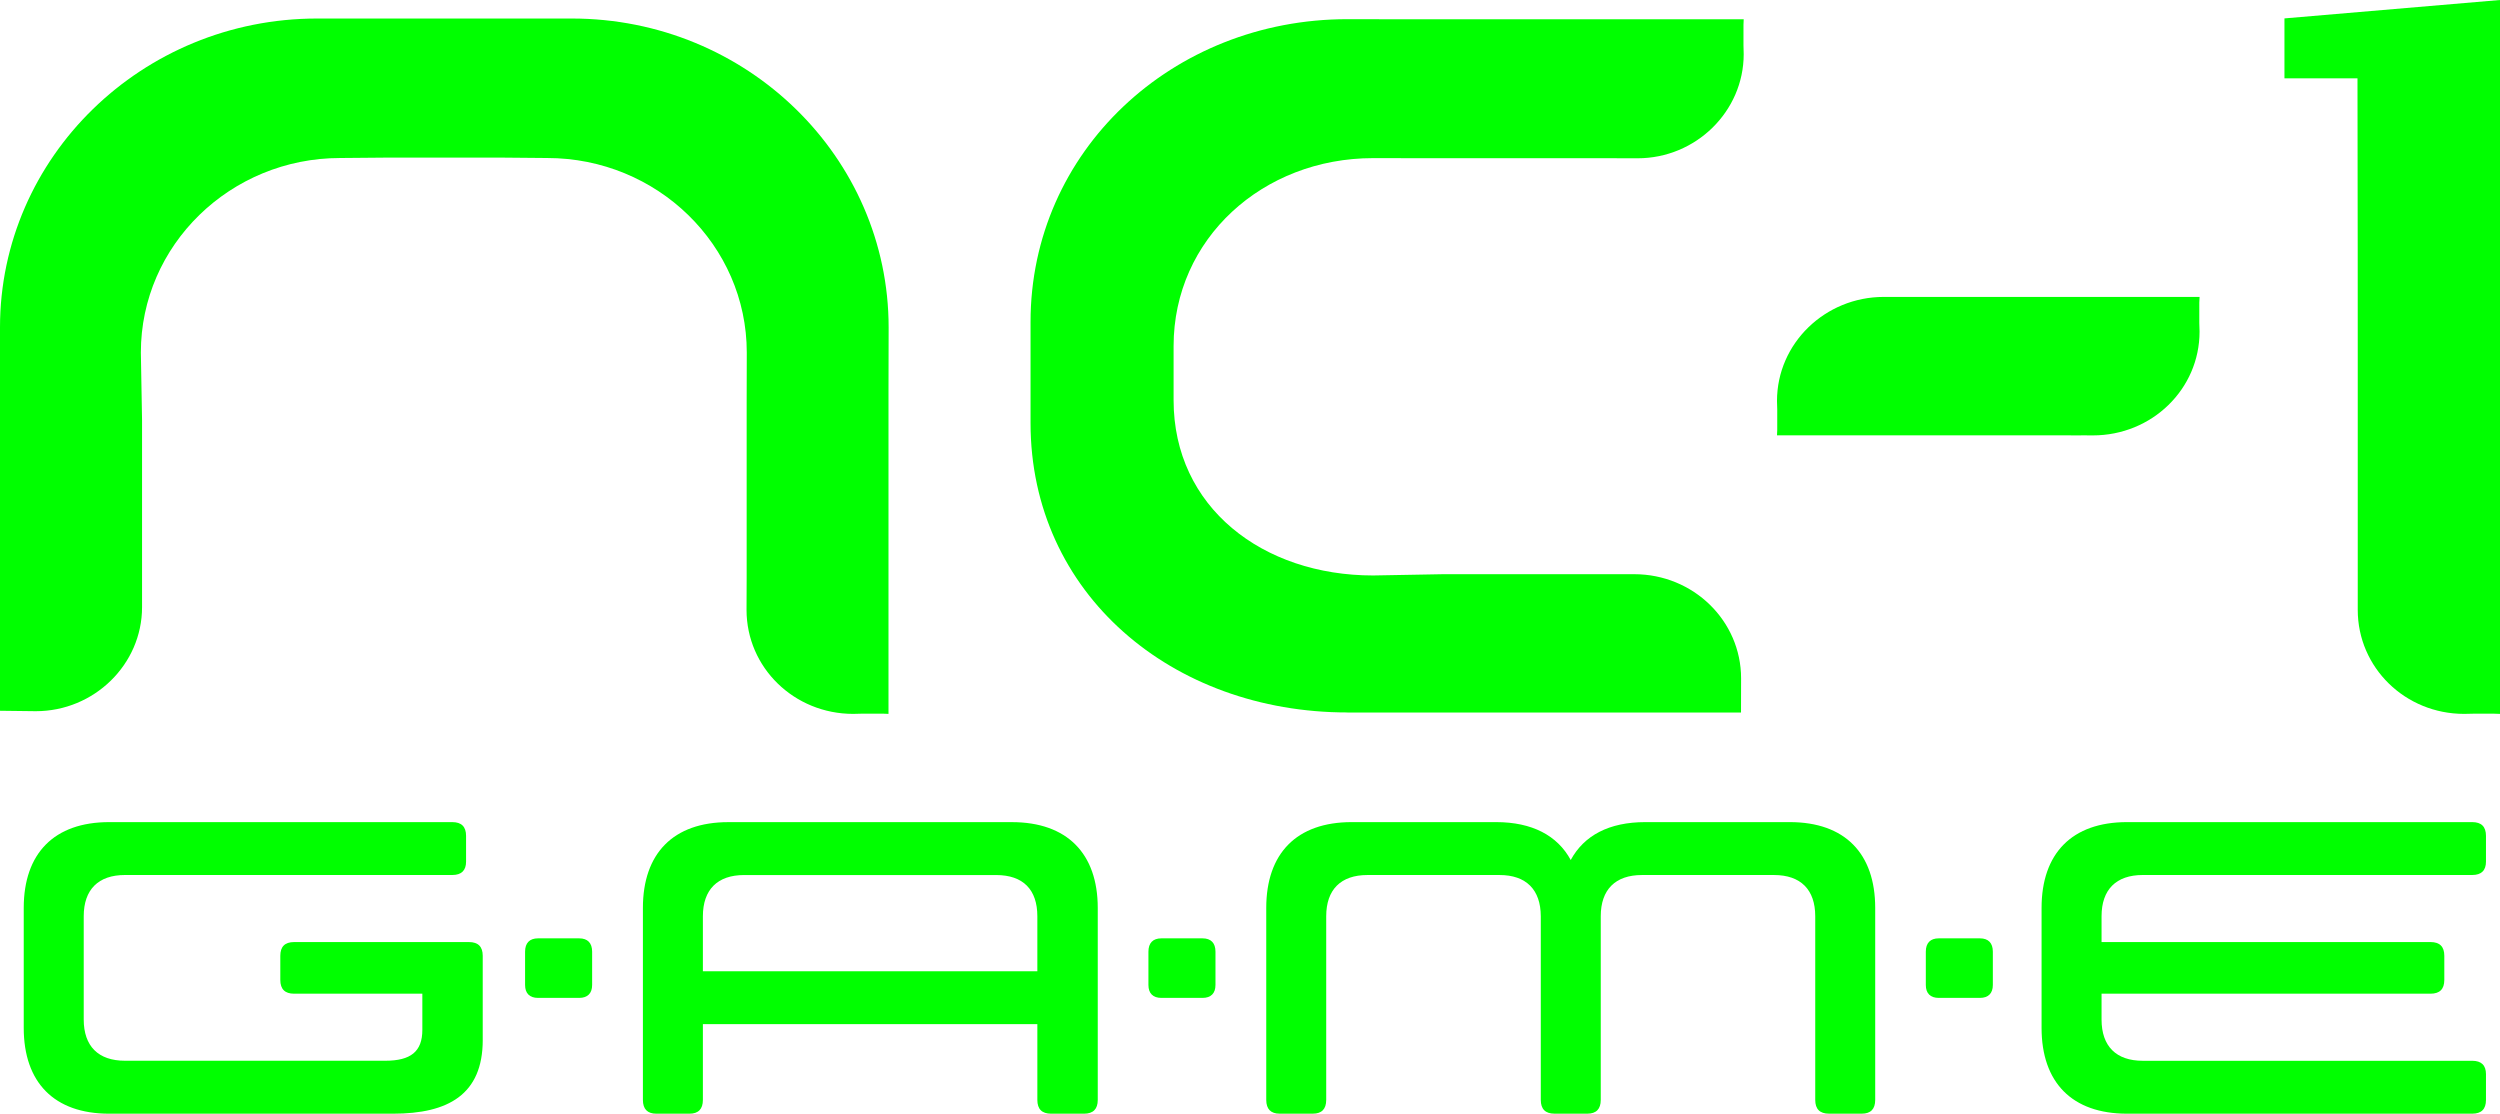 <?xml version="1.0" encoding="utf-8"?>
<!-- Generator: Adobe Illustrator 15.1.0, SVG Export Plug-In . SVG Version: 6.00 Build 0)  -->
<!DOCTYPE svg PUBLIC "-//W3C//DTD SVG 1.1//EN" "http://www.w3.org/Graphics/SVG/1.1/DTD/svg11.dtd">
<svg version="1.1" id="Warstwa_1" xmlns="http://www.w3.org/2000/svg" xmlns:xlink="http://www.w3.org/1999/xlink" x="0px" y="0px"
	 width="125.657px" height="55.978px" viewBox="0 0 125.657 55.978" enable-background="new 0 0 125.657 55.978"
	 xml:space="preserve">
<path fill="#00FF00" d="M28.739,0.931h-3.52h-6.761h-2.519C7.136,0.931,0,7.902,0,16.458v19.267l1.797,0.022
	c2.936,0,5.343-2.352,5.343-5.229v-0.301V21.12l-0.06-3.401c0-5.395,4.496-9.777,10.024-9.777l2.518-0.022h5.398l2.48,0.022
	c5.533,0,10.035,4.383,10.035,9.777l-0.006,2.544v8.759l-0.006,1.631c0,2.902,2.392,5.229,5.361,5.229l0.437-0.011h1.073
	l0.264,0.011v-16.16l0.007-3.264C44.665,7.902,37.546,0.931,28.739,0.931"/>
<path fill="#00FF00" d="M51.798,16.185v5.076c0,8.591,7.131,14.549,15.923,14.549v0.004h19.787l0.004-1.72
	c0-2.885-2.396-5.233-5.371-5.233h-0.276h-9.328l-3.52,0.064c-5.545,0-10.029-3.419-10.029-8.813v-2.715
	c0-5.4,4.484-9.449,10.029-9.449l2.615,0.004h8.971l1.707,0.004c2.936,0,5.333-2.364,5.333-5.231l-0.011-0.452V1.245l0.011-0.275
	H71.069l-3.349-0.006C58.929,0.964,51.798,7.598,51.798,16.185"/>
<path fill="#00FF00" d="M114.823,0.925v3.012h3.671c0.013,4.922,0.013,13.556,0.013,13.781v2.545v8.759v1.631
	c0,2.902,2.383,5.229,5.346,5.229l0.465-0.01h1.045l0.295,0.01v-3.923V0L114.823,0.925z"/>
<path fill="#00FF00" d="M110.544,15.19l0.013-0.266H96.29h-1.014h-0.594c-2.943,0-5.365,2.331-5.365,5.228l0.012,0.428v1.042
	l-0.012,0.259h14.271l1.013,0.004v-0.004l0.591,0.004c2.977,0,5.364-2.333,5.364-5.215l-0.013-0.439V15.19z"/>
<g>
	<path fill="#00FF00" d="M24.264,52.272c0,2.742-1.738,3.705-4.501,3.705H5.485c-2.763,0-4.292-1.57-4.292-4.313v-6.029
		c0-2.742,1.528-4.313,4.292-4.313h17.25c0.46,0,0.691,0.23,0.691,0.69v1.298c0,0.439-0.23,0.67-0.691,0.67H6.281
		c-1.34,0-2.073,0.733-2.073,2.073v5.191c0,1.34,0.733,2.072,2.073,2.072h13.084c1.277,0,1.863-0.46,1.863-1.549v-1.821h-6.448
		c-0.46,0-0.691-0.23-0.691-0.69v-1.215c0-0.46,0.23-0.69,0.691-0.69h8.792c0.461,0,0.691,0.23,0.691,0.69V52.272z"/>
	<path fill="#00FF00" d="M26.392,49.509v-1.675c0-0.439,0.23-0.67,0.649-0.67h2.072c0.419,0,0.649,0.23,0.649,0.67v1.675
		c0,0.419-0.23,0.648-0.649,0.648h-2.072C26.622,50.157,26.392,49.928,26.392,49.509z"/>
	<path fill="#00FF00" d="M36.606,41.323h14.257c2.763,0,4.313,1.57,4.313,4.313v9.651c0,0.46-0.23,0.69-0.691,0.69h-1.654
		c-0.461,0-0.691-0.23-0.691-0.69v-3.811H35.329v3.811c0,0.46-0.23,0.69-0.67,0.69h-1.675c-0.439,0-0.67-0.23-0.67-0.69v-9.651
		C32.314,42.894,33.843,41.323,36.606,41.323z M52.14,46.055c0-1.34-0.712-2.073-2.073-2.073H37.402
		c-1.34,0-2.073,0.733-2.073,2.073v2.763H52.14V46.055z"/>
	<path fill="#00FF00" d="M57.723,49.509v-1.675c0-0.439,0.23-0.67,0.649-0.67h2.072c0.419,0,0.649,0.23,0.649,0.67v1.675
		c0,0.419-0.23,0.648-0.649,0.648h-2.072C57.953,50.157,57.723,49.928,57.723,49.509z"/>
	<path fill="#00FF00" d="M75.368,43.981h-6.636c-1.34,0-2.073,0.733-2.073,2.073v9.232c0,0.46-0.229,0.69-0.67,0.69h-1.674
		c-0.439,0-0.67-0.23-0.67-0.69v-9.651c0-2.742,1.528-4.313,4.292-4.313h7.265c1.801,0,3.077,0.67,3.747,1.905
		c0.67-1.235,1.926-1.905,3.748-1.905h7.264c2.764,0,4.292,1.57,4.292,4.313v9.651c0,0.46-0.229,0.69-0.67,0.69h-1.653
		c-0.461,0-0.691-0.23-0.691-0.69v-9.232c0-1.34-0.732-2.073-2.072-2.073h-6.637c-1.34,0-2.072,0.733-2.072,2.073v9.232
		c0,0.46-0.23,0.69-0.67,0.69h-1.654c-0.46,0-0.69-0.23-0.69-0.69v-9.232C77.441,44.715,76.708,43.981,75.368,43.981z"/>
	<path fill="#00FF00" d="M96.797,49.509v-1.675c0-0.439,0.229-0.67,0.649-0.67h2.072c0.418,0,0.648,0.23,0.648,0.67v1.675
		c0,0.419-0.23,0.648-0.648,0.648h-2.072C97.026,50.157,96.797,49.928,96.797,49.509z"/>
	<path fill="#00FF00" d="M105.63,51.246c0,1.34,0.732,2.072,2.072,2.072h16.56c0.46,0,0.69,0.23,0.69,0.67v1.299
		c0,0.46-0.23,0.69-0.69,0.69h-17.355c-2.763,0-4.292-1.57-4.292-4.313v-6.029c0-2.742,1.529-4.313,4.292-4.313h17.355
		c0.46,0,0.69,0.23,0.69,0.69v1.298c0,0.439-0.23,0.67-0.69,0.67h-16.56c-1.34,0-2.072,0.733-2.072,2.073v1.298h16.538
		c0.46,0,0.69,0.23,0.69,0.69v1.215c0,0.46-0.23,0.69-0.69,0.69H105.63V51.246z"/>
</g>
</svg>
